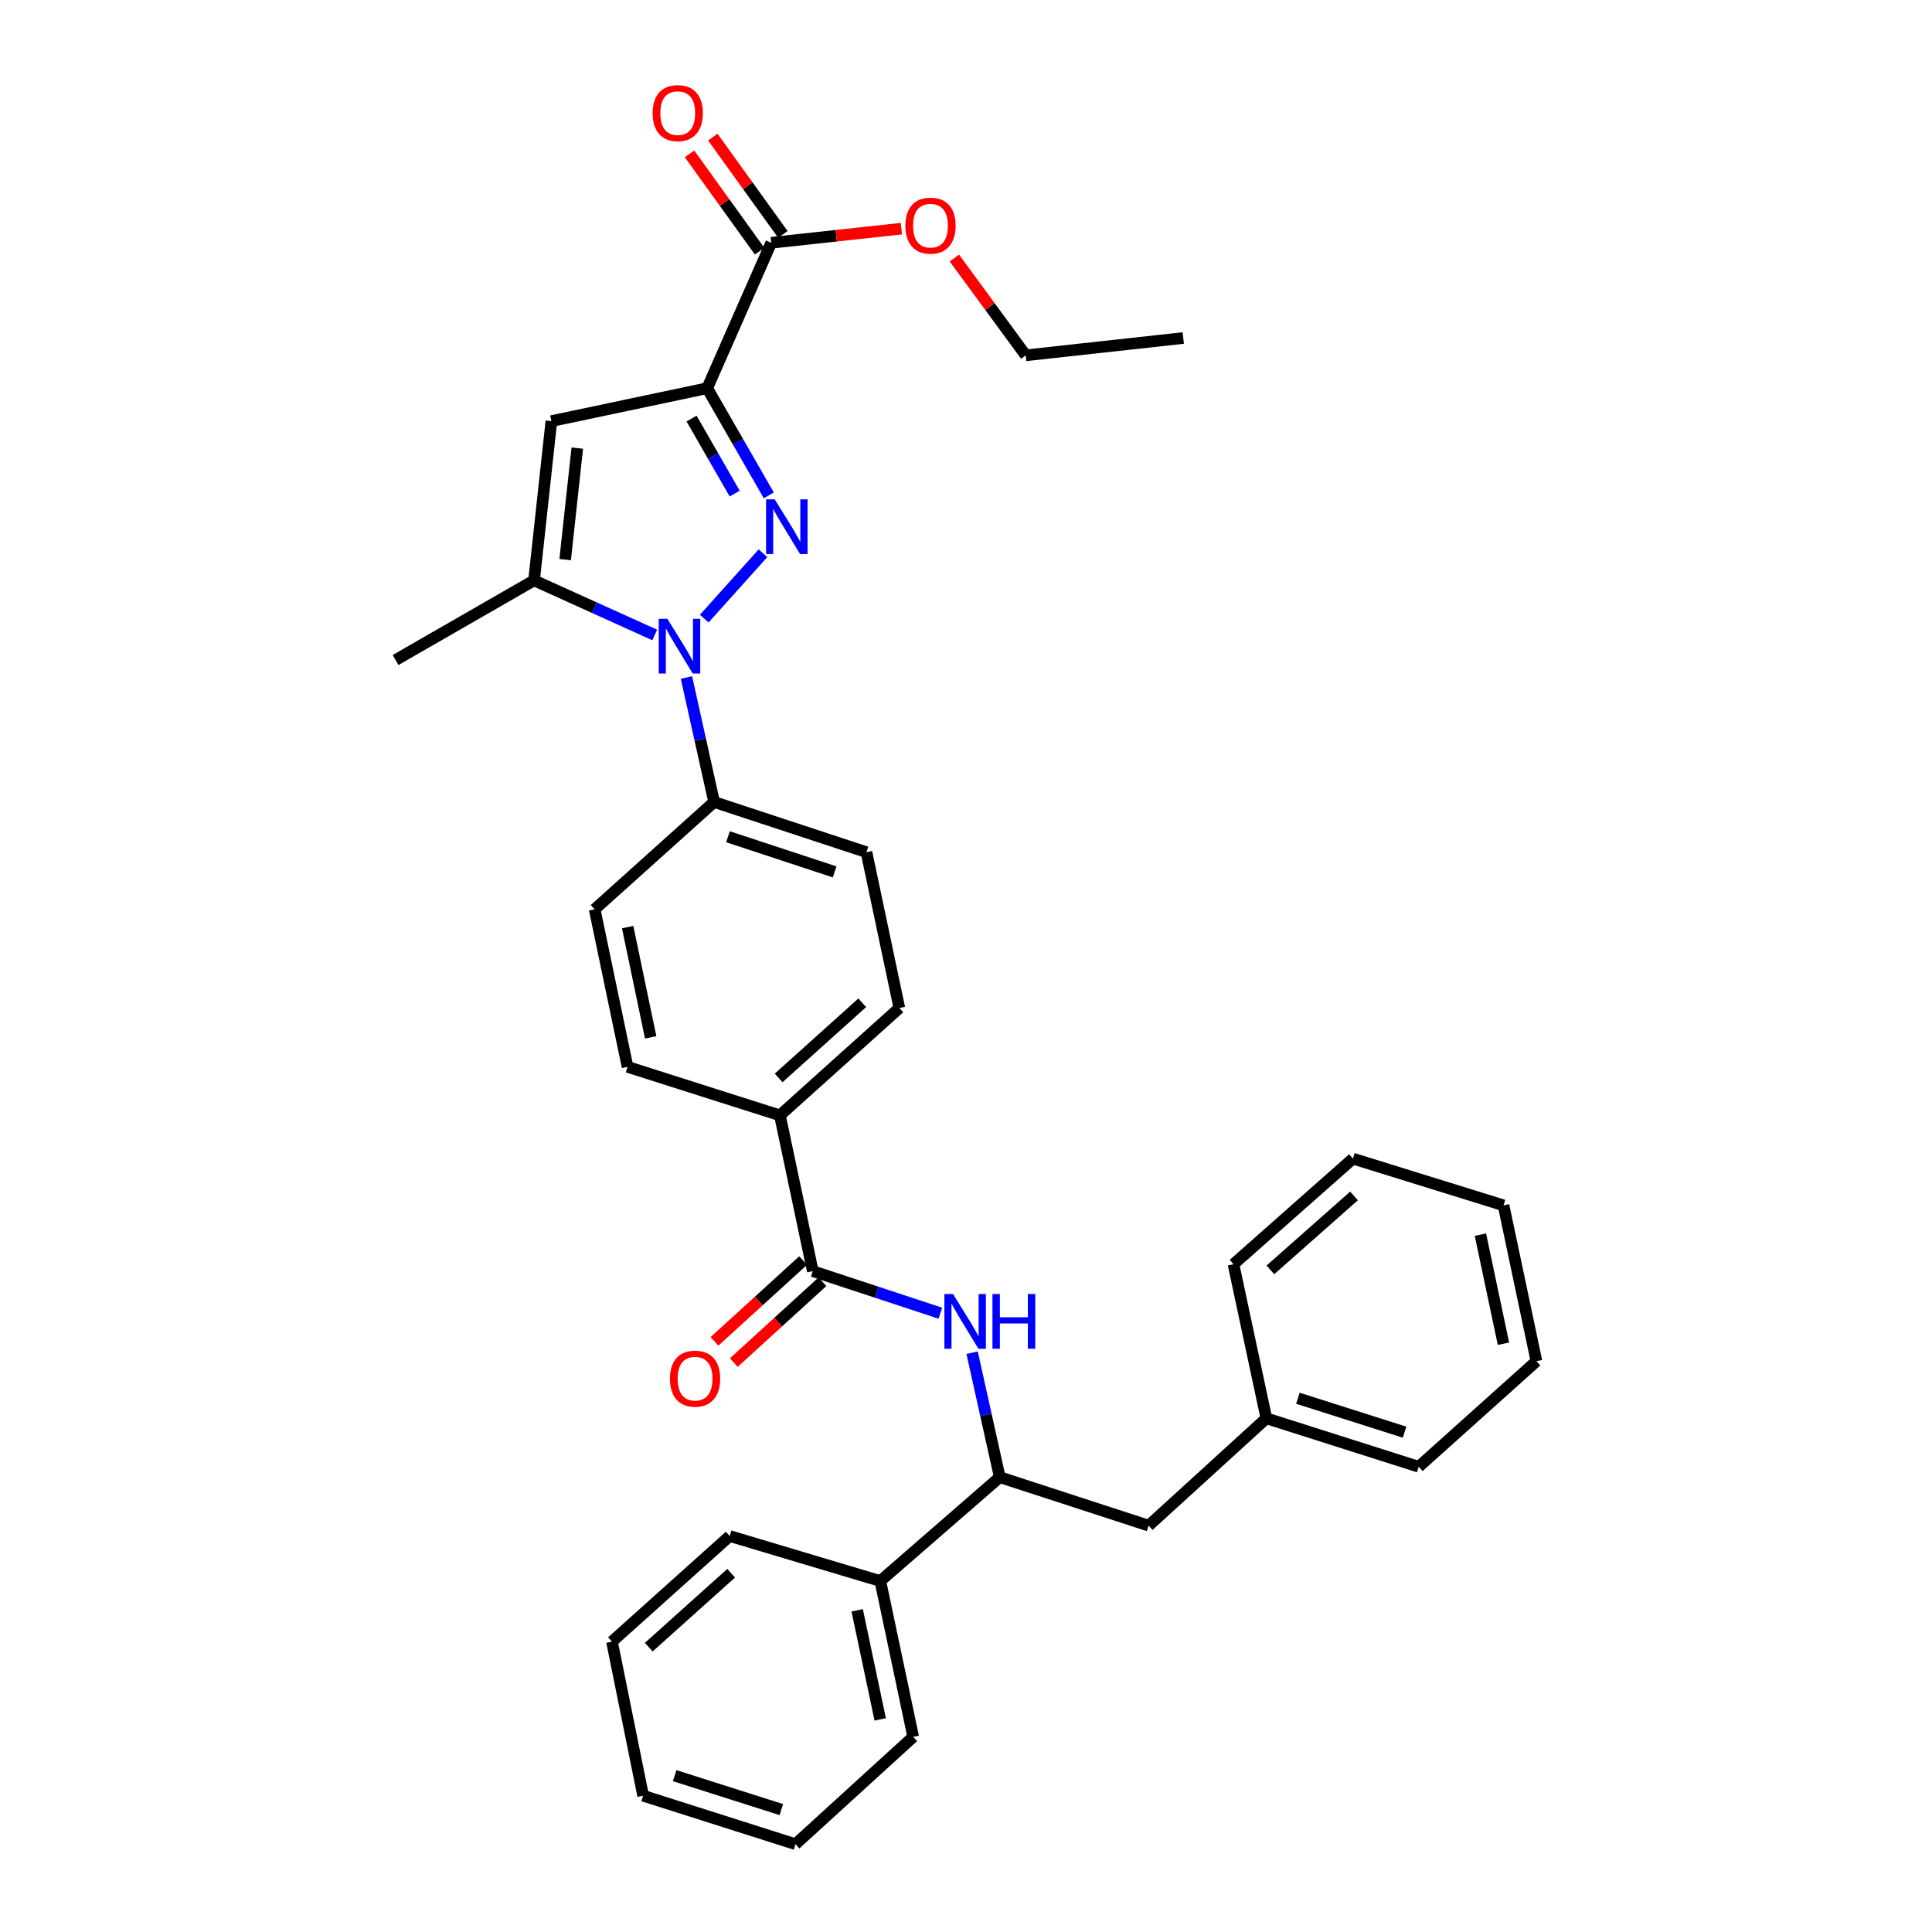 <?xml version='1.0' encoding='iso-8859-1'?>
<svg version='1.1' baseProfile='full'
              xmlns='http://www.w3.org/2000/svg'
                      xmlns:rdkit='http://www.rdkit.org/xml'
                      xmlns:xlink='http://www.w3.org/1999/xlink'
                  xml:space='preserve'
width='1000px' height='1000px' viewBox='0 0 1000 1000'>
<!-- END OF HEADER -->
<rect style='opacity:1.0;fill:#FFFFFF;stroke:none' width='1000' height='1000' x='0' y='0'> </rect>
<path class='bond-0' d='M 285.39,217.97 L 276.426,300.408' style='fill:none;fill-rule:evenodd;stroke:#000000;stroke-width:6px;stroke-linecap:butt;stroke-linejoin:miter;stroke-opacity:1' />
<path class='bond-0' d='M 298.802,231.94 L 292.527,289.647' style='fill:none;fill-rule:evenodd;stroke:#000000;stroke-width:6px;stroke-linecap:butt;stroke-linejoin:miter;stroke-opacity:1' />
<path class='bond-1' d='M 285.39,217.97 L 366.039,200.941' style='fill:none;fill-rule:evenodd;stroke:#000000;stroke-width:6px;stroke-linecap:butt;stroke-linejoin:miter;stroke-opacity:1' />
<path class='bond-2' d='M 276.426,300.408 L 204.741,341.631' style='fill:none;fill-rule:evenodd;stroke:#000000;stroke-width:6px;stroke-linecap:butt;stroke-linejoin:miter;stroke-opacity:1' />
<path class='bond-3' d='M 276.426,300.408 L 307.66,314.536' style='fill:none;fill-rule:evenodd;stroke:#000000;stroke-width:6px;stroke-linecap:butt;stroke-linejoin:miter;stroke-opacity:1' />
<path class='bond-3' d='M 307.66,314.536 L 338.893,328.665' style='fill:none;fill-rule:evenodd;stroke:#0000FF;stroke-width:6px;stroke-linecap:butt;stroke-linejoin:miter;stroke-opacity:1' />
<path class='bond-4' d='M 364.517,320.191 L 394.915,286.359' style='fill:none;fill-rule:evenodd;stroke:#0000FF;stroke-width:6px;stroke-linecap:butt;stroke-linejoin:miter;stroke-opacity:1' />
<path class='bond-5' d='M 355.304,350.682 L 362.461,382.894' style='fill:none;fill-rule:evenodd;stroke:#0000FF;stroke-width:6px;stroke-linecap:butt;stroke-linejoin:miter;stroke-opacity:1' />
<path class='bond-5' d='M 362.461,382.894 L 369.618,415.106' style='fill:none;fill-rule:evenodd;stroke:#000000;stroke-width:6px;stroke-linecap:butt;stroke-linejoin:miter;stroke-opacity:1' />
<path class='bond-6' d='M 397.924,256.399 L 381.982,228.67' style='fill:none;fill-rule:evenodd;stroke:#0000FF;stroke-width:6px;stroke-linecap:butt;stroke-linejoin:miter;stroke-opacity:1' />
<path class='bond-6' d='M 381.982,228.67 L 366.039,200.941' style='fill:none;fill-rule:evenodd;stroke:#000000;stroke-width:6px;stroke-linecap:butt;stroke-linejoin:miter;stroke-opacity:1' />
<path class='bond-6' d='M 380.273,255.479 L 369.113,236.069' style='fill:none;fill-rule:evenodd;stroke:#0000FF;stroke-width:6px;stroke-linecap:butt;stroke-linejoin:miter;stroke-opacity:1' />
<path class='bond-6' d='M 369.113,236.069 L 357.954,216.658' style='fill:none;fill-rule:evenodd;stroke:#000000;stroke-width:6px;stroke-linecap:butt;stroke-linejoin:miter;stroke-opacity:1' />
<path class='bond-7' d='M 366.039,200.941 L 399.189,125.669' style='fill:none;fill-rule:evenodd;stroke:#000000;stroke-width:6px;stroke-linecap:butt;stroke-linejoin:miter;stroke-opacity:1' />
<path class='bond-8' d='M 405.212,121.332 L 387.077,96.148' style='fill:none;fill-rule:evenodd;stroke:#000000;stroke-width:6px;stroke-linecap:butt;stroke-linejoin:miter;stroke-opacity:1' />
<path class='bond-8' d='M 387.077,96.148 L 368.942,70.963' style='fill:none;fill-rule:evenodd;stroke:#FF0000;stroke-width:6px;stroke-linecap:butt;stroke-linejoin:miter;stroke-opacity:1' />
<path class='bond-8' d='M 393.166,130.006 L 375.031,104.822' style='fill:none;fill-rule:evenodd;stroke:#000000;stroke-width:6px;stroke-linecap:butt;stroke-linejoin:miter;stroke-opacity:1' />
<path class='bond-8' d='M 375.031,104.822 L 356.896,79.637' style='fill:none;fill-rule:evenodd;stroke:#FF0000;stroke-width:6px;stroke-linecap:butt;stroke-linejoin:miter;stroke-opacity:1' />
<path class='bond-9' d='M 399.189,125.669 L 432.872,122.01' style='fill:none;fill-rule:evenodd;stroke:#000000;stroke-width:6px;stroke-linecap:butt;stroke-linejoin:miter;stroke-opacity:1' />
<path class='bond-9' d='M 432.872,122.01 L 466.554,118.351' style='fill:none;fill-rule:evenodd;stroke:#FF0000;stroke-width:6px;stroke-linecap:butt;stroke-linejoin:miter;stroke-opacity:1' />
<path class='bond-10' d='M 493.98,133.557 L 512.448,158.739' style='fill:none;fill-rule:evenodd;stroke:#FF0000;stroke-width:6px;stroke-linecap:butt;stroke-linejoin:miter;stroke-opacity:1' />
<path class='bond-10' d='M 512.448,158.739 L 530.915,183.921' style='fill:none;fill-rule:evenodd;stroke:#000000;stroke-width:6px;stroke-linecap:butt;stroke-linejoin:miter;stroke-opacity:1' />
<path class='bond-11' d='M 530.915,183.921 L 612.455,174.957' style='fill:none;fill-rule:evenodd;stroke:#000000;stroke-width:6px;stroke-linecap:butt;stroke-linejoin:miter;stroke-opacity:1' />
<path class='bond-12' d='M 503.16,700.16 L 510.317,732.368' style='fill:none;fill-rule:evenodd;stroke:#0000FF;stroke-width:6px;stroke-linecap:butt;stroke-linejoin:miter;stroke-opacity:1' />
<path class='bond-12' d='M 510.317,732.368 L 517.474,764.576' style='fill:none;fill-rule:evenodd;stroke:#000000;stroke-width:6px;stroke-linecap:butt;stroke-linejoin:miter;stroke-opacity:1' />
<path class='bond-13' d='M 486.739,679.711 L 453.717,668.827' style='fill:none;fill-rule:evenodd;stroke:#0000FF;stroke-width:6px;stroke-linecap:butt;stroke-linejoin:miter;stroke-opacity:1' />
<path class='bond-13' d='M 453.717,668.827 L 420.695,657.943' style='fill:none;fill-rule:evenodd;stroke:#000000;stroke-width:6px;stroke-linecap:butt;stroke-linejoin:miter;stroke-opacity:1' />
<path class='bond-14' d='M 455.643,818.341 L 517.474,764.576' style='fill:none;fill-rule:evenodd;stroke:#000000;stroke-width:6px;stroke-linecap:butt;stroke-linejoin:miter;stroke-opacity:1' />
<path class='bond-15' d='M 455.643,818.341 L 472.672,898.99' style='fill:none;fill-rule:evenodd;stroke:#000000;stroke-width:6px;stroke-linecap:butt;stroke-linejoin:miter;stroke-opacity:1' />
<path class='bond-15' d='M 443.674,833.505 L 455.594,889.959' style='fill:none;fill-rule:evenodd;stroke:#000000;stroke-width:6px;stroke-linecap:butt;stroke-linejoin:miter;stroke-opacity:1' />
<path class='bond-16' d='M 455.643,818.341 L 377.683,795.046' style='fill:none;fill-rule:evenodd;stroke:#000000;stroke-width:6px;stroke-linecap:butt;stroke-linejoin:miter;stroke-opacity:1' />
<path class='bond-17' d='M 517.474,764.576 L 594.536,789.669' style='fill:none;fill-rule:evenodd;stroke:#000000;stroke-width:6px;stroke-linecap:butt;stroke-linejoin:miter;stroke-opacity:1' />
<path class='bond-18' d='M 472.672,898.99 L 411.74,954.545' style='fill:none;fill-rule:evenodd;stroke:#000000;stroke-width:6px;stroke-linecap:butt;stroke-linejoin:miter;stroke-opacity:1' />
<path class='bond-19' d='M 377.683,795.046 L 316.751,849.71' style='fill:none;fill-rule:evenodd;stroke:#000000;stroke-width:6px;stroke-linecap:butt;stroke-linejoin:miter;stroke-opacity:1' />
<path class='bond-19' d='M 378.455,814.294 L 335.803,852.559' style='fill:none;fill-rule:evenodd;stroke:#000000;stroke-width:6px;stroke-linecap:butt;stroke-linejoin:miter;stroke-opacity:1' />
<path class='bond-20' d='M 594.536,789.669 L 655.467,734.114' style='fill:none;fill-rule:evenodd;stroke:#000000;stroke-width:6px;stroke-linecap:butt;stroke-linejoin:miter;stroke-opacity:1' />
<path class='bond-21' d='M 411.74,954.545 L 332.881,929.46' style='fill:none;fill-rule:evenodd;stroke:#000000;stroke-width:6px;stroke-linecap:butt;stroke-linejoin:miter;stroke-opacity:1' />
<path class='bond-21' d='M 404.411,936.638 L 349.209,919.078' style='fill:none;fill-rule:evenodd;stroke:#000000;stroke-width:6px;stroke-linecap:butt;stroke-linejoin:miter;stroke-opacity:1' />
<path class='bond-22' d='M 316.751,849.71 L 332.881,929.46' style='fill:none;fill-rule:evenodd;stroke:#000000;stroke-width:6px;stroke-linecap:butt;stroke-linejoin:miter;stroke-opacity:1' />
<path class='bond-23' d='M 655.467,734.114 L 734.327,759.199' style='fill:none;fill-rule:evenodd;stroke:#000000;stroke-width:6px;stroke-linecap:butt;stroke-linejoin:miter;stroke-opacity:1' />
<path class='bond-23' d='M 671.796,723.732 L 726.997,741.291' style='fill:none;fill-rule:evenodd;stroke:#000000;stroke-width:6px;stroke-linecap:butt;stroke-linejoin:miter;stroke-opacity:1' />
<path class='bond-24' d='M 655.467,734.114 L 638.447,654.364' style='fill:none;fill-rule:evenodd;stroke:#000000;stroke-width:6px;stroke-linecap:butt;stroke-linejoin:miter;stroke-opacity:1' />
<path class='bond-25' d='M 734.327,759.199 L 795.259,704.543' style='fill:none;fill-rule:evenodd;stroke:#000000;stroke-width:6px;stroke-linecap:butt;stroke-linejoin:miter;stroke-opacity:1' />
<path class='bond-26' d='M 638.447,654.364 L 700.278,599.699' style='fill:none;fill-rule:evenodd;stroke:#000000;stroke-width:6px;stroke-linecap:butt;stroke-linejoin:miter;stroke-opacity:1' />
<path class='bond-26' d='M 657.553,657.285 L 700.835,619.019' style='fill:none;fill-rule:evenodd;stroke:#000000;stroke-width:6px;stroke-linecap:butt;stroke-linejoin:miter;stroke-opacity:1' />
<path class='bond-27' d='M 795.259,704.543 L 778.23,623.894' style='fill:none;fill-rule:evenodd;stroke:#000000;stroke-width:6px;stroke-linecap:butt;stroke-linejoin:miter;stroke-opacity:1' />
<path class='bond-27' d='M 778.181,695.512 L 766.261,639.058' style='fill:none;fill-rule:evenodd;stroke:#000000;stroke-width:6px;stroke-linecap:butt;stroke-linejoin:miter;stroke-opacity:1' />
<path class='bond-28' d='M 700.278,599.699 L 778.23,623.894' style='fill:none;fill-rule:evenodd;stroke:#000000;stroke-width:6px;stroke-linecap:butt;stroke-linejoin:miter;stroke-opacity:1' />
<path class='bond-29' d='M 369.618,415.106 L 448.477,441.09' style='fill:none;fill-rule:evenodd;stroke:#000000;stroke-width:6px;stroke-linecap:butt;stroke-linejoin:miter;stroke-opacity:1' />
<path class='bond-29' d='M 376.802,433.101 L 432.003,451.29' style='fill:none;fill-rule:evenodd;stroke:#000000;stroke-width:6px;stroke-linecap:butt;stroke-linejoin:miter;stroke-opacity:1' />
<path class='bond-30' d='M 369.618,415.106 L 307.787,470.661' style='fill:none;fill-rule:evenodd;stroke:#000000;stroke-width:6px;stroke-linecap:butt;stroke-linejoin:miter;stroke-opacity:1' />
<path class='bond-31' d='M 448.477,441.09 L 465.498,521.739' style='fill:none;fill-rule:evenodd;stroke:#000000;stroke-width:6px;stroke-linecap:butt;stroke-linejoin:miter;stroke-opacity:1' />
<path class='bond-32' d='M 465.498,521.739 L 403.675,577.302' style='fill:none;fill-rule:evenodd;stroke:#000000;stroke-width:6px;stroke-linecap:butt;stroke-linejoin:miter;stroke-opacity:1' />
<path class='bond-32' d='M 446.302,519.033 L 403.026,557.928' style='fill:none;fill-rule:evenodd;stroke:#000000;stroke-width:6px;stroke-linecap:butt;stroke-linejoin:miter;stroke-opacity:1' />
<path class='bond-33' d='M 403.675,577.302 L 324.816,552.209' style='fill:none;fill-rule:evenodd;stroke:#000000;stroke-width:6px;stroke-linecap:butt;stroke-linejoin:miter;stroke-opacity:1' />
<path class='bond-34' d='M 403.675,577.302 L 420.695,657.943' style='fill:none;fill-rule:evenodd;stroke:#000000;stroke-width:6px;stroke-linecap:butt;stroke-linejoin:miter;stroke-opacity:1' />
<path class='bond-35' d='M 324.816,552.209 L 307.787,470.661' style='fill:none;fill-rule:evenodd;stroke:#000000;stroke-width:6px;stroke-linecap:butt;stroke-linejoin:miter;stroke-opacity:1' />
<path class='bond-35' d='M 336.791,536.942 L 324.871,479.859' style='fill:none;fill-rule:evenodd;stroke:#000000;stroke-width:6px;stroke-linecap:butt;stroke-linejoin:miter;stroke-opacity:1' />
<path class='bond-36' d='M 415.695,652.459 L 392.759,673.373' style='fill:none;fill-rule:evenodd;stroke:#000000;stroke-width:6px;stroke-linecap:butt;stroke-linejoin:miter;stroke-opacity:1' />
<path class='bond-36' d='M 392.759,673.373 L 369.824,694.288' style='fill:none;fill-rule:evenodd;stroke:#FF0000;stroke-width:6px;stroke-linecap:butt;stroke-linejoin:miter;stroke-opacity:1' />
<path class='bond-36' d='M 425.696,663.427 L 402.761,684.341' style='fill:none;fill-rule:evenodd;stroke:#000000;stroke-width:6px;stroke-linecap:butt;stroke-linejoin:miter;stroke-opacity:1' />
<path class='bond-36' d='M 402.761,684.341 L 379.826,705.256' style='fill:none;fill-rule:evenodd;stroke:#FF0000;stroke-width:6px;stroke-linecap:butt;stroke-linejoin:miter;stroke-opacity:1' />
<path  class='atom-2' d='M 345.439 320.297
L 354.719 335.297
Q 355.639 336.777, 357.119 339.457
Q 358.599 342.137, 358.679 342.297
L 358.679 320.297
L 362.439 320.297
L 362.439 348.617
L 358.559 348.617
L 348.599 332.217
Q 347.439 330.297, 346.199 328.097
Q 344.999 325.897, 344.639 325.217
L 344.639 348.617
L 340.959 348.617
L 340.959 320.297
L 345.439 320.297
' fill='#0000FF'/>
<path  class='atom-3' d='M 400.994 258.466
L 410.274 273.466
Q 411.194 274.946, 412.674 277.626
Q 414.154 280.306, 414.234 280.466
L 414.234 258.466
L 417.994 258.466
L 417.994 286.786
L 414.114 286.786
L 404.154 270.386
Q 402.994 268.466, 401.754 266.266
Q 400.554 264.066, 400.194 263.386
L 400.194 286.786
L 396.514 286.786
L 396.514 258.466
L 400.994 258.466
' fill='#0000FF'/>
<path  class='atom-6' d='M 337.8 58.55
Q 337.8 51.75, 341.16 47.95
Q 344.52 44.15, 350.8 44.15
Q 357.08 44.15, 360.44 47.95
Q 363.8 51.75, 363.8 58.55
Q 363.8 65.43, 360.4 69.35
Q 357 73.23, 350.8 73.23
Q 344.56 73.23, 341.16 69.35
Q 337.8 65.47, 337.8 58.55
M 350.8 70.03
Q 355.12 70.03, 357.44 67.15
Q 359.8 64.23, 359.8 58.55
Q 359.8 52.99, 357.44 50.19
Q 355.12 47.35, 350.8 47.35
Q 346.48 47.35, 344.12 50.15
Q 341.8 52.95, 341.8 58.55
Q 341.8 64.27, 344.12 67.15
Q 346.48 70.03, 350.8 70.03
' fill='#FF0000'/>
<path  class='atom-7' d='M 468.627 116.794
Q 468.627 109.994, 471.987 106.194
Q 475.347 102.394, 481.627 102.394
Q 487.907 102.394, 491.267 106.194
Q 494.627 109.994, 494.627 116.794
Q 494.627 123.674, 491.227 127.594
Q 487.827 131.474, 481.627 131.474
Q 475.387 131.474, 471.987 127.594
Q 468.627 123.714, 468.627 116.794
M 481.627 128.274
Q 485.947 128.274, 488.267 125.394
Q 490.627 122.474, 490.627 116.794
Q 490.627 111.234, 488.267 108.434
Q 485.947 105.594, 481.627 105.594
Q 477.307 105.594, 474.947 108.394
Q 472.627 111.194, 472.627 116.794
Q 472.627 122.514, 474.947 125.394
Q 477.307 128.274, 481.627 128.274
' fill='#FF0000'/>
<path  class='atom-10' d='M 493.295 669.775
L 502.575 684.775
Q 503.495 686.255, 504.975 688.935
Q 506.455 691.615, 506.535 691.775
L 506.535 669.775
L 510.295 669.775
L 510.295 698.095
L 506.415 698.095
L 496.455 681.695
Q 495.295 679.775, 494.055 677.575
Q 492.855 675.375, 492.495 674.695
L 492.495 698.095
L 488.815 698.095
L 488.815 669.775
L 493.295 669.775
' fill='#0000FF'/>
<path  class='atom-10' d='M 513.695 669.775
L 517.535 669.775
L 517.535 681.815
L 532.015 681.815
L 532.015 669.775
L 535.855 669.775
L 535.855 698.095
L 532.015 698.095
L 532.015 685.015
L 517.535 685.015
L 517.535 698.095
L 513.695 698.095
L 513.695 669.775
' fill='#0000FF'/>
<path  class='atom-33' d='M 346.764 713.586
Q 346.764 706.786, 350.124 702.986
Q 353.484 699.186, 359.764 699.186
Q 366.044 699.186, 369.404 702.986
Q 372.764 706.786, 372.764 713.586
Q 372.764 720.466, 369.364 724.386
Q 365.964 728.266, 359.764 728.266
Q 353.524 728.266, 350.124 724.386
Q 346.764 720.506, 346.764 713.586
M 359.764 725.066
Q 364.084 725.066, 366.404 722.186
Q 368.764 719.266, 368.764 713.586
Q 368.764 708.026, 366.404 705.226
Q 364.084 702.386, 359.764 702.386
Q 355.444 702.386, 353.084 705.186
Q 350.764 707.986, 350.764 713.586
Q 350.764 719.306, 353.084 722.186
Q 355.444 725.066, 359.764 725.066
' fill='#FF0000'/>
</svg>
